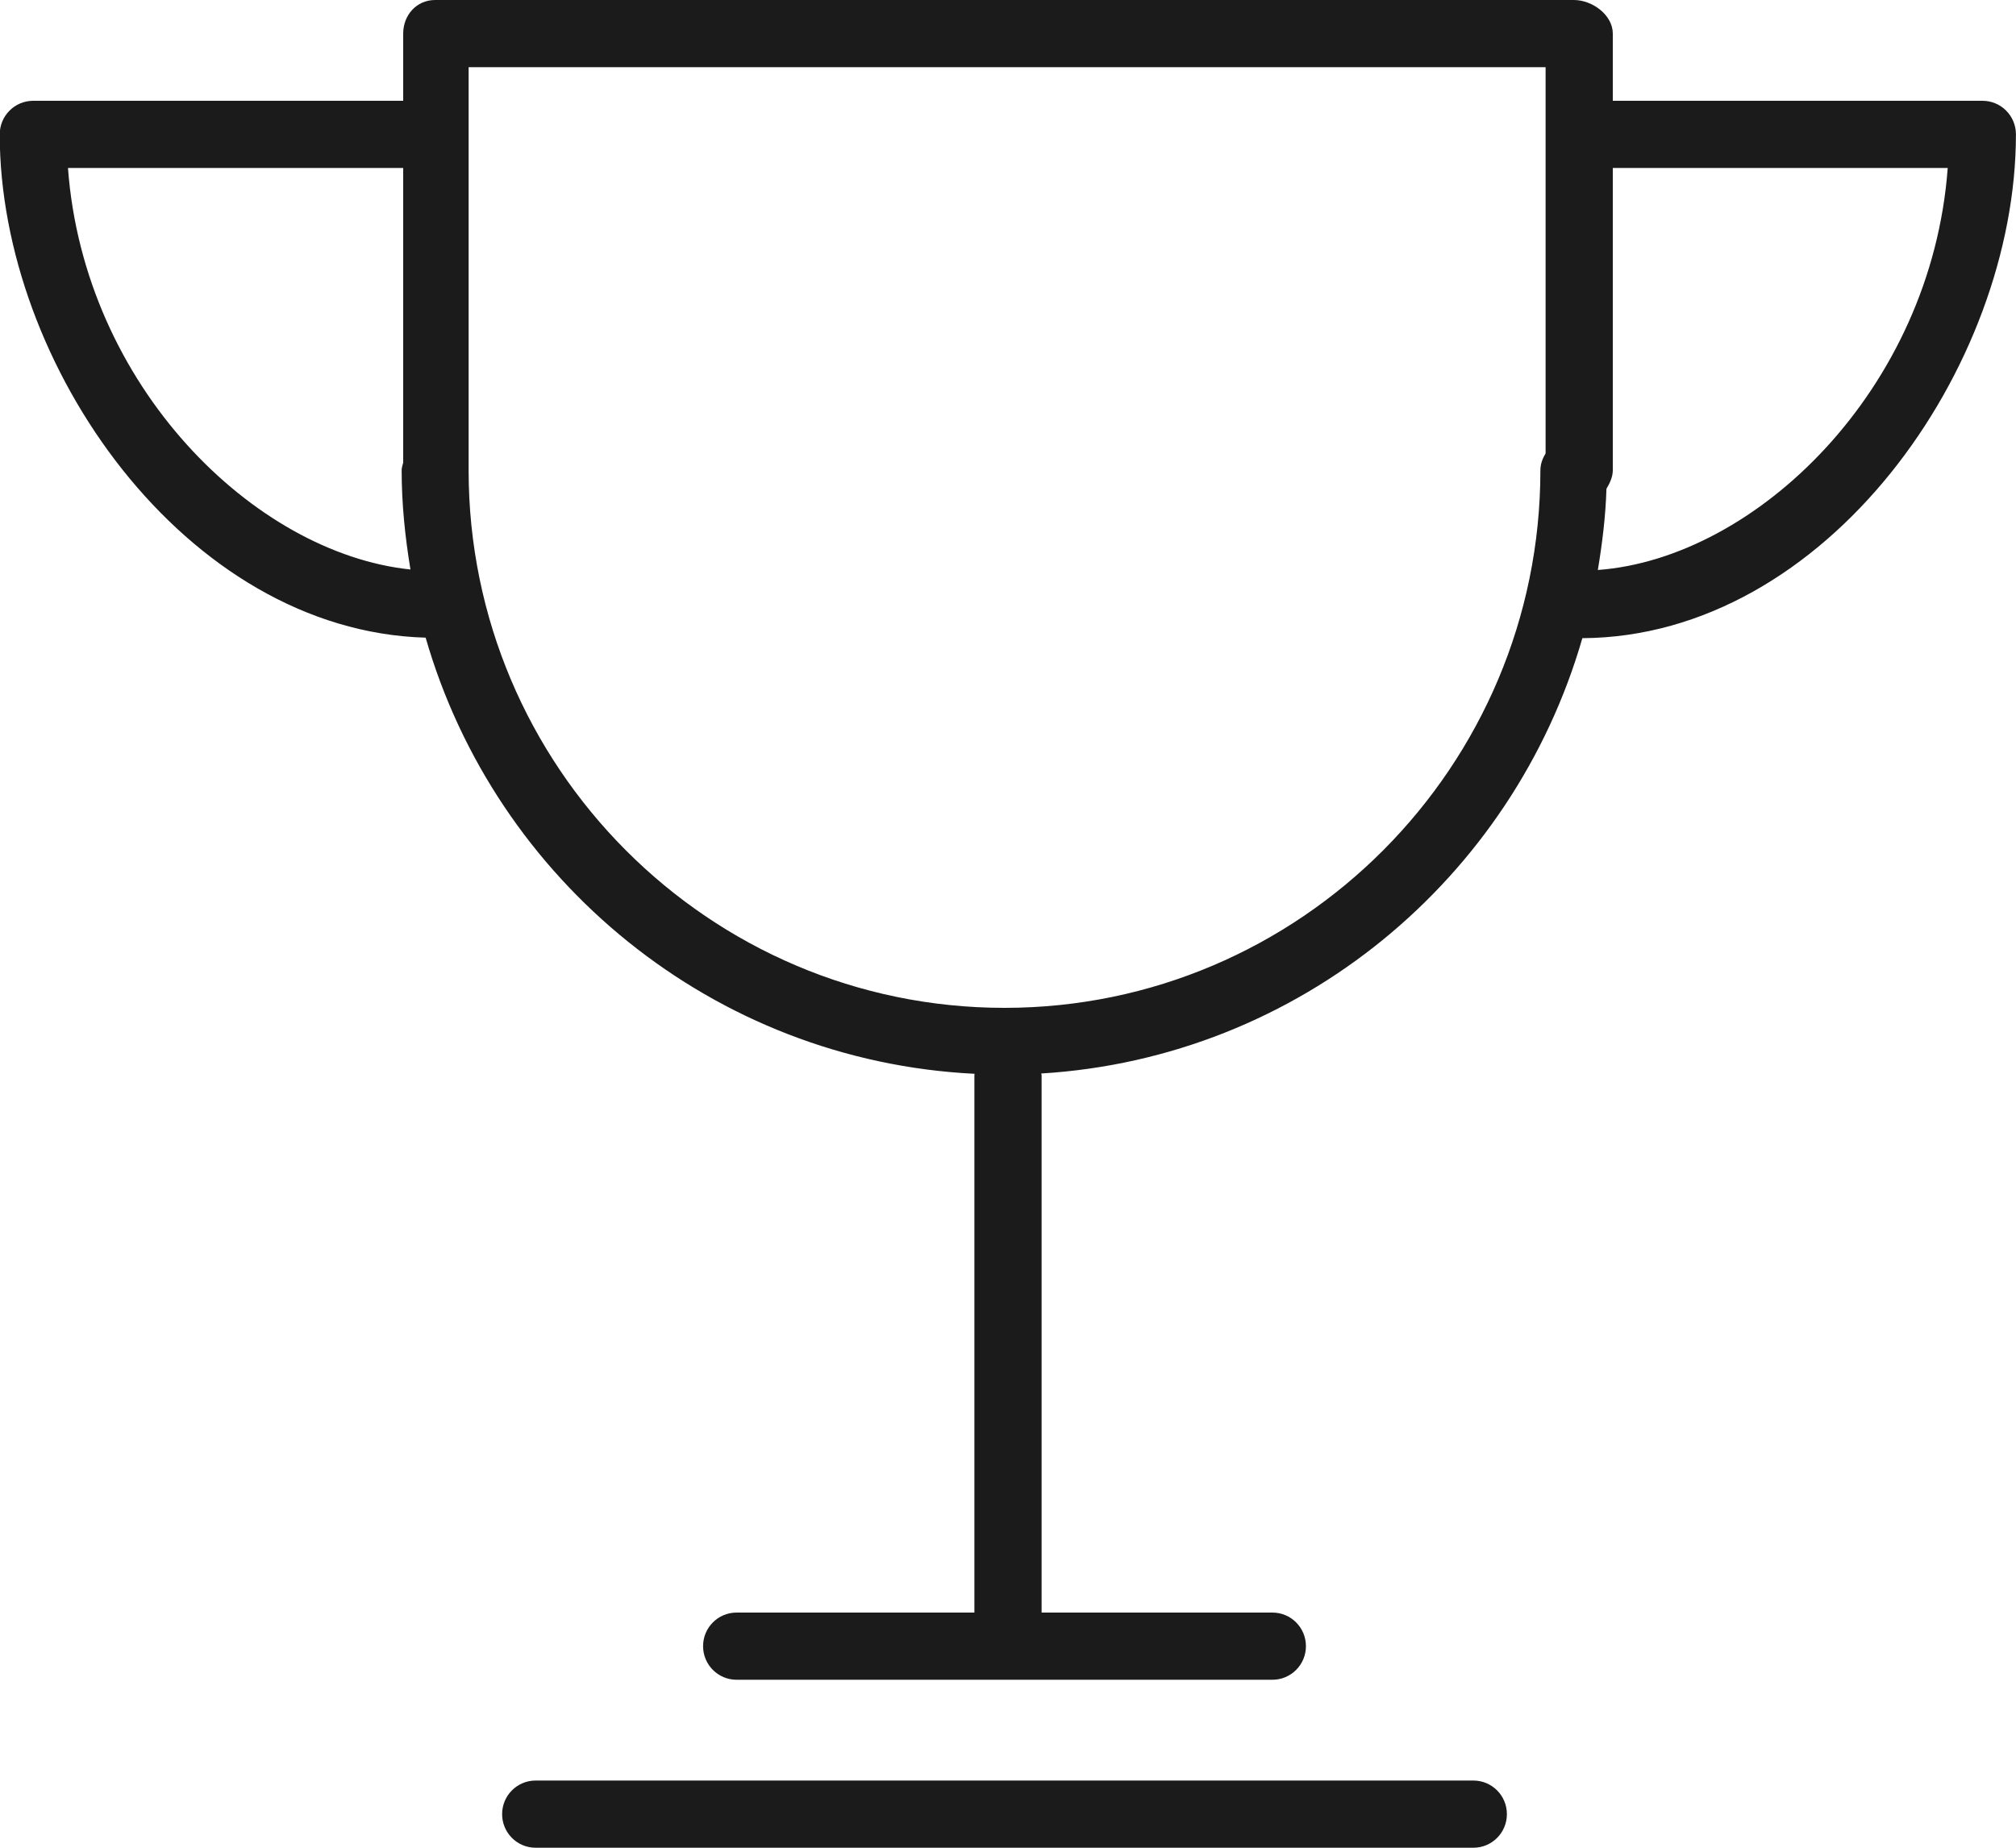 <svg xmlns="http://www.w3.org/2000/svg" xmlns:xlink="http://www.w3.org/1999/xlink" preserveAspectRatio="xMidYMid" width="90" height="82.5" viewBox="0 0 60 55">
  <defs>
    <style>
      .cls-1 {
        fill: #1b1b1b;
        fill-rule: evenodd;
      }
    </style>
  </defs>
  <path d="M47.094,18.996 C45.028,26.155 38.664,31.486 30.989,31.954 C30.990,31.970 31.000,31.985 31.000,32.000 L31.000,48.000 L37.870,48.000 C38.421,48.000 38.867,48.447 38.867,49.000 C38.867,49.553 38.421,50.000 37.870,50.000 L21.922,50.000 C21.371,50.000 20.925,49.553 20.925,49.000 C20.925,48.447 21.371,48.000 21.922,48.000 L29.000,48.000 L29.000,32.000 C29.000,31.987 29.005,31.975 29.006,31.963 C21.231,31.577 14.749,26.212 12.668,18.981 C5.509,18.774 -0.008,10.846 -0.008,4.000 C-0.008,3.447 0.438,3.000 0.989,3.000 L12.000,3.000 L12.000,1.000 C12.000,0.447 12.399,0.000 12.950,0.000 L46.842,0.000 C47.392,0.000 48.000,0.447 48.000,1.000 L48.000,3.000 L59.002,3.000 C59.553,3.000 59.998,3.447 59.998,4.000 C59.998,10.919 54.365,18.956 47.094,18.996 ZM12.000,13.769 L12.000,5.000 L2.023,5.000 C2.502,11.489 7.565,16.468 12.216,16.952 C12.057,15.989 11.954,15.008 11.954,14.000 C11.954,13.918 11.982,13.846 12.000,13.769 ZM46.000,2.000 L13.947,2.000 L13.947,14.000 C13.947,22.822 21.102,30.000 29.896,30.000 C38.690,30.000 45.845,22.822 45.845,14.000 C45.845,13.812 45.910,13.646 46.000,13.496 L46.000,2.000 ZM48.000,5.000 L48.000,14.000 C48.000,14.182 47.919,14.371 47.811,14.550 C47.786,15.373 47.686,16.175 47.555,16.966 C52.265,16.620 57.481,11.592 57.968,5.000 L48.000,5.000 ZM15.941,53.000 L43.851,53.000 C44.402,53.000 44.848,53.447 44.848,54.000 C44.848,54.553 44.402,55.000 43.851,55.000 L15.941,55.000 C15.390,55.000 14.944,54.553 14.944,54.000 C14.944,53.447 15.390,53.000 15.941,53.000 Z" class="cls-1"/>
</svg>
